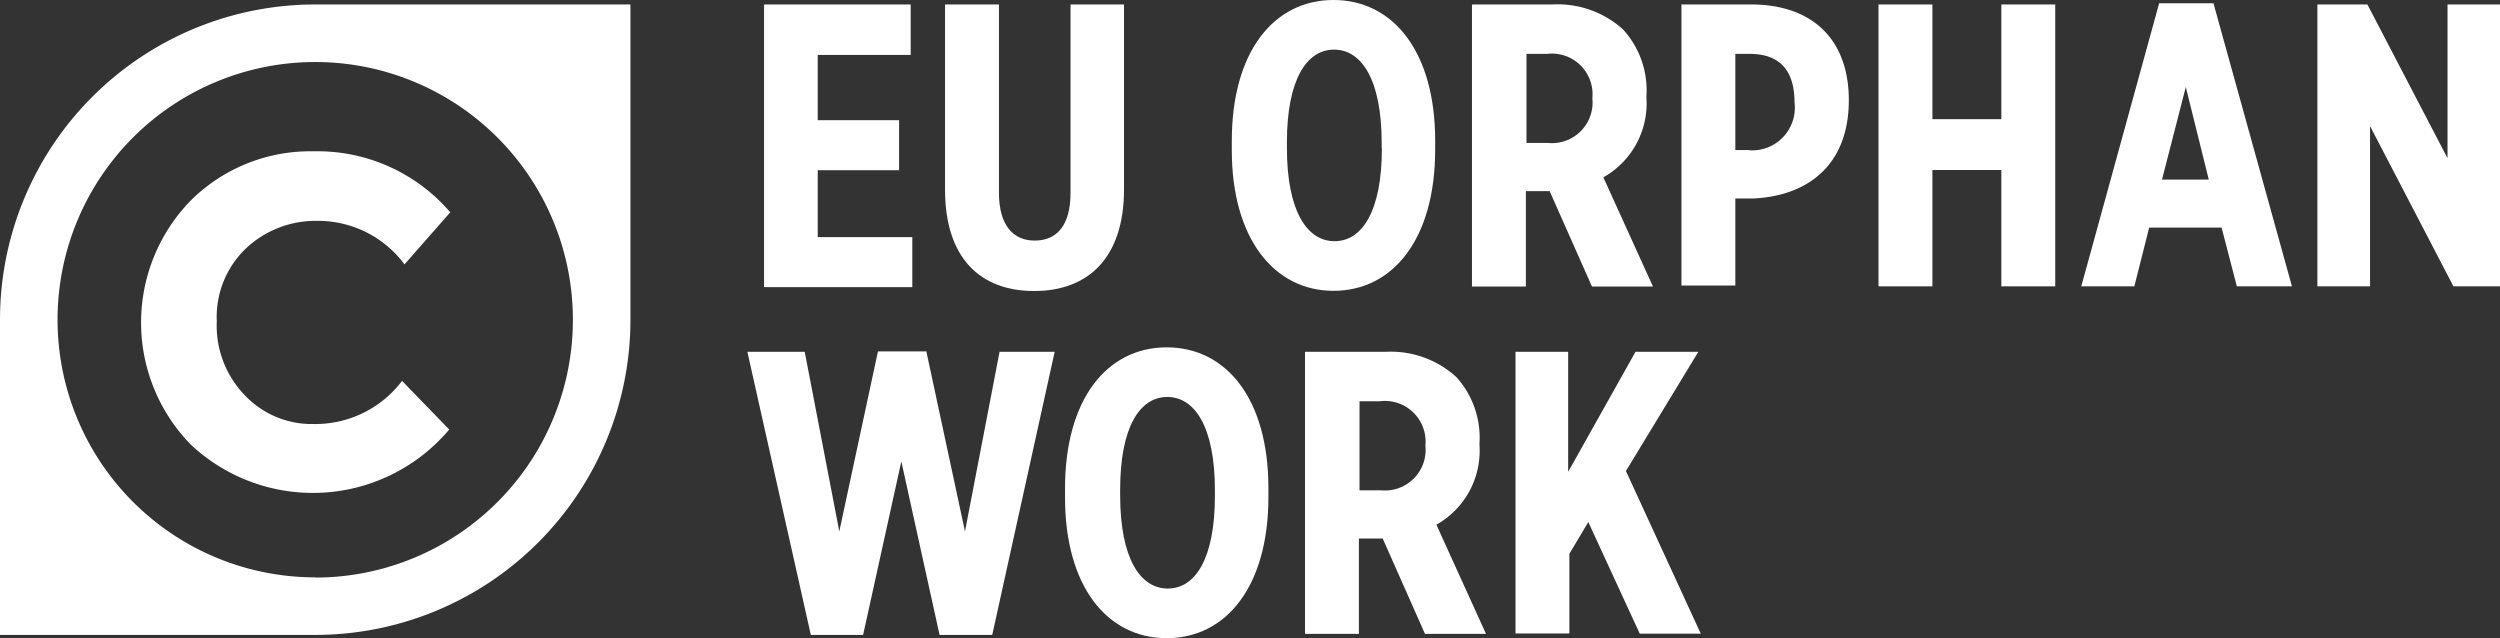 <svg id="FINAL" xmlns="http://www.w3.org/2000/svg" viewBox="0 0 122.93 31.38" preserveAspectRatio="xMinYMid meet"><rect x="0" y="0" width="122.93" height="31.38" fill="#333333" stroke="none"/><defs><style>.cls-1{fill:#fff;}</style></defs><title>InC-EU-ORPHAN.white</title><path class="cls-1" d="M2622,1544.52h7.21V1547h-4.57v3.21h4v2.46h-4v3.29h4.65v2.46H2622v-13.86Z" transform="translate(-2584.43 -1544.3)"/><path class="cls-1" d="M2630.9,1553.63v-9.11h2.65v9.25c0,1.6.69,2.36,1.76,2.36s1.76-.73,1.76-2.34v-9.27h2.63v9.09c0,3.39-1.78,5-4.42,5S2630.9,1557,2630.9,1553.63Z" transform="translate(-2584.43 -1544.3)"/><path class="cls-1" d="M2645,1551.69v-0.46c0-4.38,2.06-6.93,5-6.93s5,2.55,5,6.91v0.46c0,4.36-2.06,6.93-5,6.93S2645,1556,2645,1551.69Zm7.37-.1v-0.26c0-3.13-1-4.59-2.34-4.59s-2.32,1.45-2.32,4.57v0.26c0,3.13,1,4.59,2.34,4.59S2652.38,1554.72,2652.38,1551.59Z" transform="translate(-2584.43 -1544.3)"/><path class="cls-1" d="M2656.85,1544.52h3.92a4.78,4.78,0,0,1,3.47,1.23,4.43,4.43,0,0,1,1.15,3.25v0.12a4.17,4.17,0,0,1-2.12,3.9l2.44,5.37h-3l-2.08-4.69h-1.17v4.69h-2.65v-13.86Zm3.7,6.81a2,2,0,0,0,2.18-2.2,2,2,0,0,0-2.24-2.18h-1v4.38h1Z" transform="translate(-2584.43 -1544.3)"/><path class="cls-1" d="M2667.1,1544.52h3.45c2.89,0,4.79,1.62,4.79,4.71v0c0,3.17-2,4.71-4.71,4.83h-0.87v4.28h-2.65v-13.86Zm3.35,7.17a2.1,2.1,0,0,0,2.22-2.36c0-1.52-.69-2.38-2.2-2.38h-0.71v4.73h0.69Z" transform="translate(-2584.43 -1544.3)"/><path class="cls-1" d="M2676.8,1544.52h2.65v5.64h3.39v-5.64h2.65v13.86h-2.65v-5.72h-3.39v5.72h-2.65v-13.86Z" transform="translate(-2584.43 -1544.3)"/><path class="cls-1" d="M2690.6,1544.46h2.67l3.86,13.92h-2.71l-0.75-2.89h-3.56l-0.73,2.89h-2.61Zm2.44,8.67-1.13-4.55-1.17,4.55h2.3Z" transform="translate(-2584.43 -1544.3)"/><path class="cls-1" d="M2698.38,1544.52h2.46l3.94,7.56v-7.56h2.59v13.86h-2.3l-4.1-7.88v7.88h-2.59v-13.86Z" transform="translate(-2584.43 -1544.3)"/><path class="cls-1" d="M2621.18,1561.6H2624l1.7,8.83,1.9-8.85h2.38l1.9,8.85,1.7-8.83h2.71l-3.07,13.92h-2.59l-1.88-8.53-1.88,8.53h-2.57Z" transform="translate(-2584.43 -1544.3)"/><path class="cls-1" d="M2636.8,1568.77v-0.46c0-4.38,2.06-6.93,5-6.93s5,2.55,5,6.91v0.46c0,4.36-2.06,6.93-5,6.93S2636.8,1573.12,2636.8,1568.77Zm7.37-.1v-0.26c0-3.13-1-4.59-2.34-4.59s-2.32,1.45-2.32,4.57v0.26c0,3.13,1,4.59,2.34,4.59S2644.17,1571.8,2644.17,1568.67Z" transform="translate(-2584.43 -1544.3)"/><path class="cls-1" d="M2648.64,1561.6h3.92a4.78,4.78,0,0,1,3.47,1.23,4.43,4.43,0,0,1,1.15,3.25v0.12a4.17,4.17,0,0,1-2.12,3.9l2.44,5.37h-3l-2.08-4.69h-1.17v4.69h-2.65V1561.6Zm3.7,6.81a2,2,0,0,0,2.18-2.2,2,2,0,0,0-2.24-2.18h-1v4.38h1Z" transform="translate(-2584.43 -1544.3)"/><path class="cls-1" d="M2658.89,1561.6h2.65v5.9l3.31-5.9h3.09l-3.56,5.86,3.68,8h-3l-2.53-5.49-0.93,1.56v3.92h-2.65V1561.6Z" transform="translate(-2584.43 -1544.3)"/><path class="cls-1" d="M2599.93,1544.52a15.5,15.5,0,0,0-15.5,15.5v15.5h15.5a15.5,15.5,0,0,0,15.5-15.5v-15.5h-15.5Zm0,28.17a12.67,12.67,0,1,1,12.67-12.67A12.67,12.67,0,0,1,2599.94,1572.7Z" transform="translate(-2584.43 -1544.3)"/><path class="cls-1" d="M2596.51,1563.78a4.53,4.53,0,0,0,3.32,1.37,5.35,5.35,0,0,0,4.37-2.12l2.32,2.39a8.77,8.77,0,0,1-12.71.74,8.59,8.59,0,0,1,0-12,8.34,8.34,0,0,1,6.06-2.42,8.59,8.59,0,0,1,6.7,3l-2.25,2.56a5.29,5.29,0,0,0-4.28-2.14,5,5,0,0,0-3.5,1.34,4.66,4.66,0,0,0-1.45,3.6A4.92,4.92,0,0,0,2596.51,1563.78Z" transform="translate(-2584.43 -1544.3)"/></svg>
